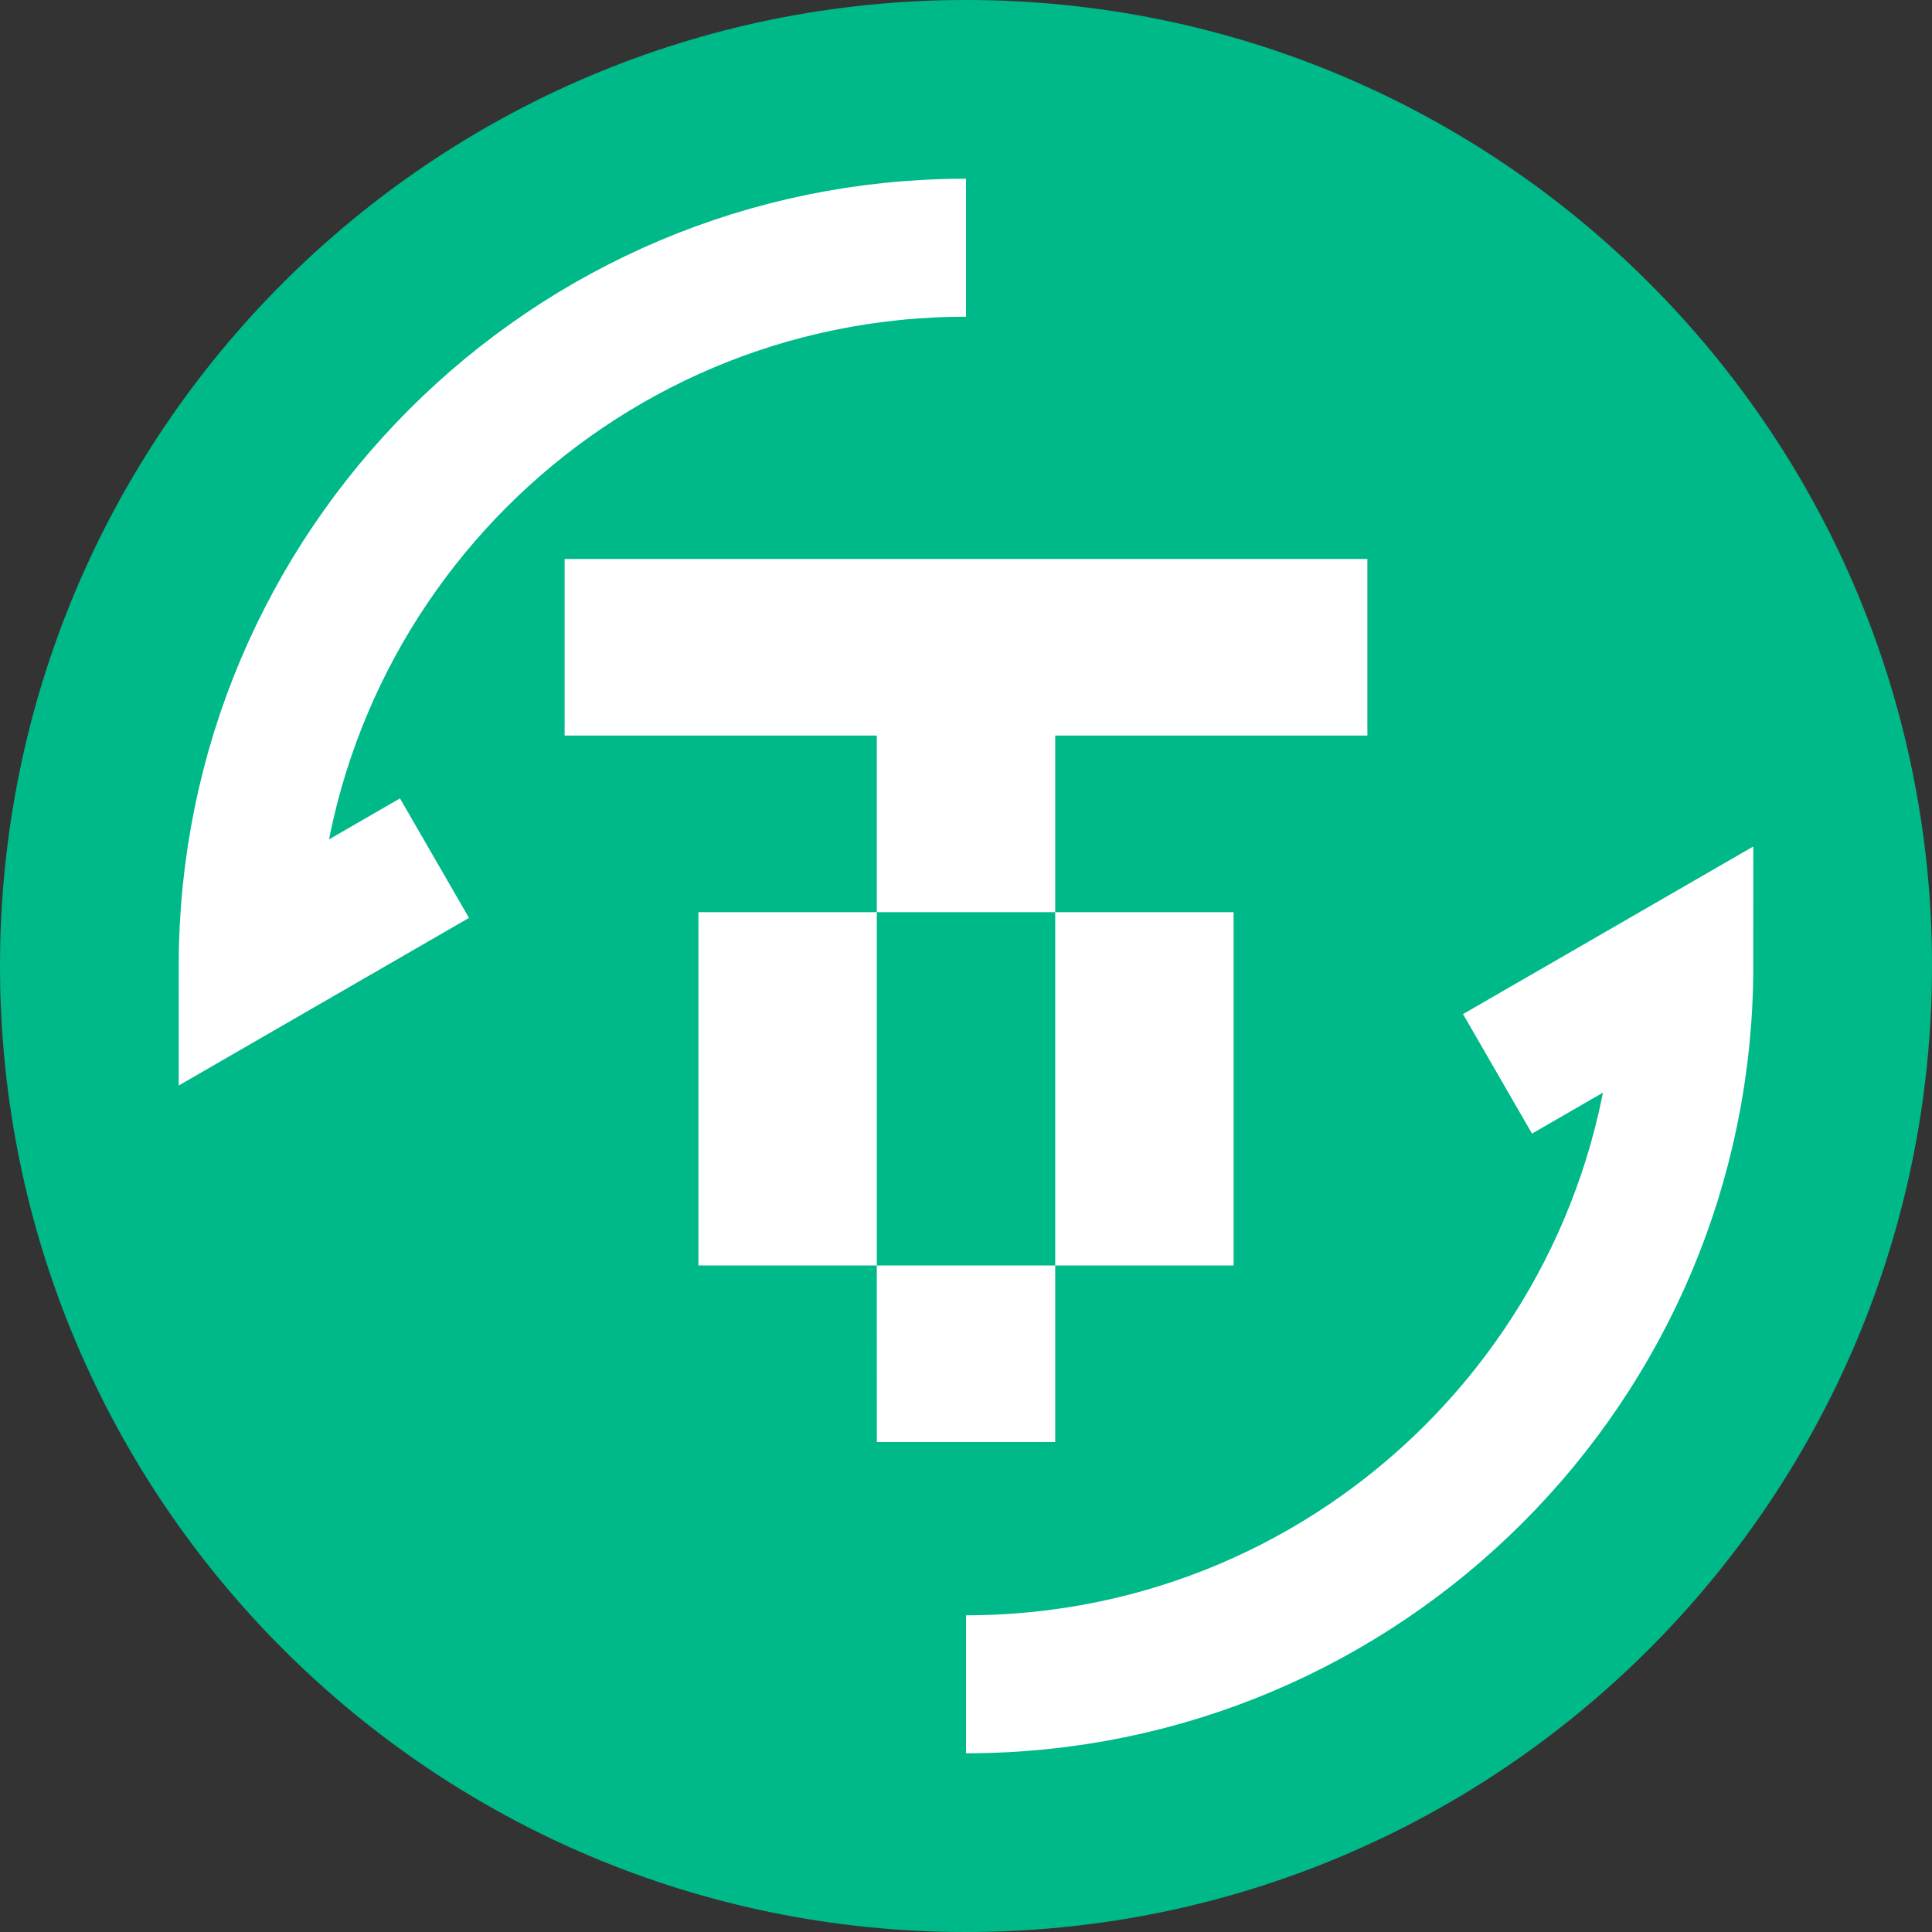 <svg width="28" height="28" viewBox="0 0 28 28" fill="none" xmlns="http://www.w3.org/2000/svg">
<rect x="0" y="0" width="28" height="28" fill="#333333" stroke="none"/>
<path fill-rule="evenodd" clip-rule="evenodd" d="M14 28C21.732 28 28 21.732 28 14C28 6.268 21.732 0 14 0C6.268 0 0 6.268 0 14C0 21.732 6.268 28 14 28Z" fill="#00B988"/>
<path d="M14 24.41C19.749 24.41 24.41 19.749 24.41 14L21.703 15.563M14 3.59C8.251 3.59 3.59 8.251 3.59 14L6.297 12.437" stroke="white" stroke-width="2"/>
<path fill-rule="evenodd" clip-rule="evenodd" d="M8.183 8.101H19.817V10.66H15.293V13.22H12.707V10.66H8.183V8.101ZM12.707 13.22V18.34H10.122V13.22H12.707ZM15.293 13.22H17.878V18.34H15.293V20.899H12.708L12.707 18.34H15.293L15.293 13.22Z" fill="white"/>
</svg>

